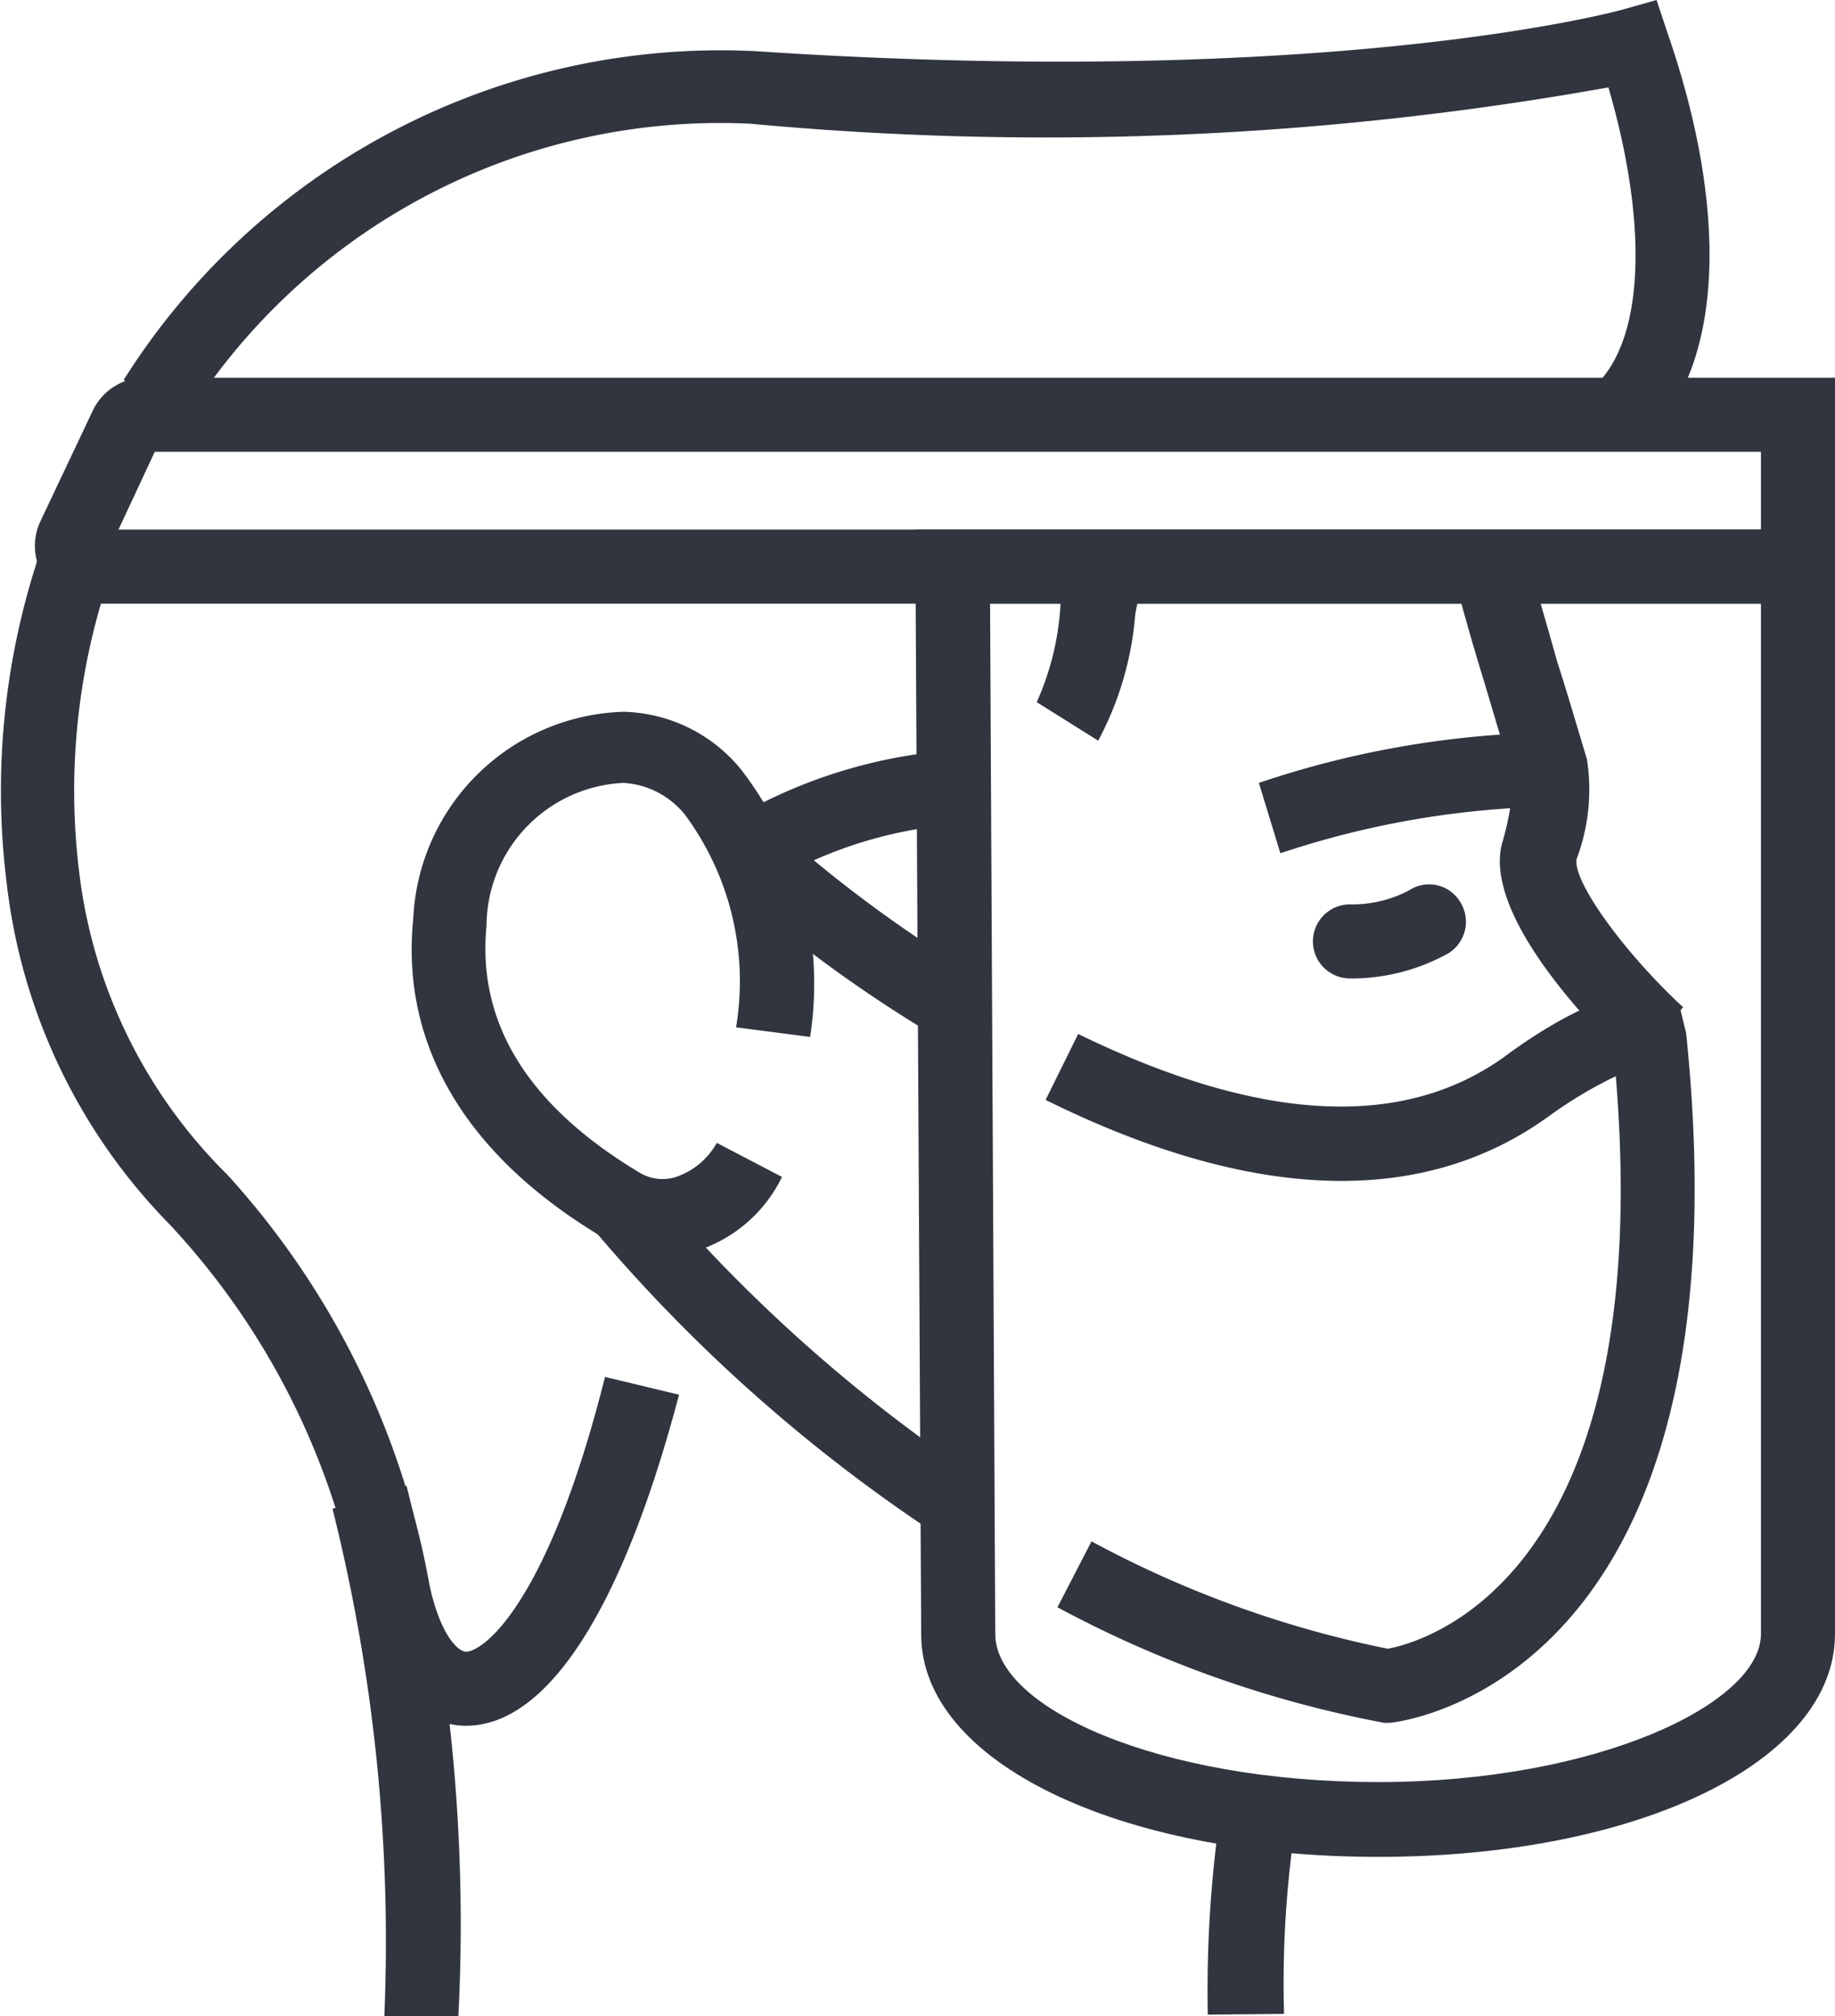 <svg xmlns="http://www.w3.org/2000/svg" viewBox="0 0 24.78 27.22"><defs><style>.cls-1{fill:#31353f;}</style></defs><g id="Layer_2" data-name="Layer 2"><g id="Layer_1-2" data-name="Layer 1"><path class="cls-1" d="M6.29,23.3h0c-.33,0-1.13-.19-1.45-1.7a10.08,10.08,0,0,0-2.55-5.07,7.85,7.85,0,0,1-2.2-4.61A10.06,10.06,0,0,1,.54,7.46l.94.32a9,9,0,0,0-.41,4,6.89,6.89,0,0,0,2,4.08A11.14,11.14,0,0,1,5.8,21.4c.14.65.37.89.49.9h0c.25,0,1.12-.68,1.88-3.71l1,.24C8.41,21.71,7.4,23.3,6.29,23.3Z"/><path class="cls-1" d="M22.29,5.88l-.72-.7c.64-.65.68-2.18.15-4a43,43,0,0,1-11.59.49,8.52,8.52,0,0,0-7.63,4l-.83-.54A9.53,9.53,0,0,1,10.19.69C18,1.21,21.88.14,21.91.13L22.37,0l.15.45C23.35,2.85,23.26,4.88,22.29,5.88Z"/><path class="cls-1" d="M14.83,10,14,9.48a3.71,3.71,0,0,0,.32-1.3c0-.22.06-.44.1-.63l1,.2c0,.17-.06.36-.09.55A4.33,4.33,0,0,1,14.83,10Z"/><path class="cls-1" d="M10.4,11.92l-.56-.83a6.86,6.86,0,0,1,2.8-.94l.06,1A5.79,5.79,0,0,0,10.4,11.92Z"/><path class="cls-1" d="M6.19,27.22l-1,0a24,24,0,0,0-.7-6.85l1-.31A24.28,24.28,0,0,1,6.19,27.22Z"/><path class="cls-1" d="M22,14.35c-.59-.57-1.95-2-1.72-2.95a4.1,4.1,0,0,0,.16-.87c-.19-.62-.3-1-.39-1.3-.15-.49-.23-.76-.44-1.54l1-.26c.2.76.28,1,.42,1.51.1.3.21.68.4,1.31a2.66,2.66,0,0,1-.14,1.35c-.05.31.66,1.28,1.44,2Z"/><path class="cls-1" d="M16.31,27.2a16.73,16.73,0,0,1,.19-2.86l1,.25a14.47,14.47,0,0,0-.16,2.6Z"/><path class="cls-1" d="M8.94,16.91a1.6,1.6,0,0,1-.81-.21c-1.84-1.1-2.72-2.59-2.55-4.29a2.93,2.93,0,0,1,2.84-2.8,2.11,2.11,0,0,1,1.58.77A4.73,4.73,0,0,1,10.94,14l-1-.13A3.78,3.78,0,0,0,9.25,11a1.15,1.15,0,0,0-.83-.43A1.94,1.94,0,0,0,6.57,12.5c-.13,1.32.57,2.44,2.08,3.34a.6.6,0,0,0,.48.05,1,1,0,0,0,.55-.46l.88.46a1.93,1.93,0,0,1-1.16,1A1.82,1.82,0,0,1,8.94,16.91Z"/><path class="cls-1" d="M17.29,11.52,17,10.57a12.9,12.9,0,0,1,3.93-.68l0,1A12.21,12.21,0,0,0,17.29,11.52Z"/><path class="cls-1" d="M18.31,13.21h-.08a.5.5,0,0,1,0-1h.06a1.64,1.64,0,0,0,.74-.19.49.49,0,0,1,.69.16.5.5,0,0,1-.16.69A2.7,2.7,0,0,1,18.31,13.21Z"/><path class="cls-1" d="M12.75,14.06a18.58,18.58,0,0,1-3-2.19l.69-.73a17.65,17.65,0,0,0,2.8,2.06Z"/><path class="cls-1" d="M18.76,23.26h-.07a15.25,15.25,0,0,1-4.41-1.56l.46-.89a14.42,14.42,0,0,0,4,1.45c.49-.09,3.64-.95,3.08-7.73a5.8,5.8,0,0,0-.89.53c-1.7,1.24-4,1.18-6.81-.21l.44-.89c2.46,1.2,4.4,1.3,5.78.29.24-.18,1.47-1.06,2.08-.79l.26.12.09.37c.9,8.7-3.79,9.29-4,9.31Z"/><path class="cls-1" d="M12.73,20.77A21.69,21.69,0,0,1,8,16.58L8.78,16a21.14,21.14,0,0,0,4.5,4Z"/><path class="cls-1" d="M24.78,8.15H1.24a.78.78,0,0,1-.7-1.1l.71-1.5A.78.78,0,0,1,2,5.1H24.78ZM1.6,7.15H23.78V6.1H2.09Z"/><path class="cls-1" d="M18.61,25.07c-3.52,0-6.17-1.29-6.17-3L12.36,7.15H24.78V22.06C24.78,23.78,22.13,25.07,18.61,25.07ZM13.37,8.15l.07,13.91c0,1,2.21,2,5.17,2s5.17-1.06,5.17-2V8.15Z"/></g></g></svg>